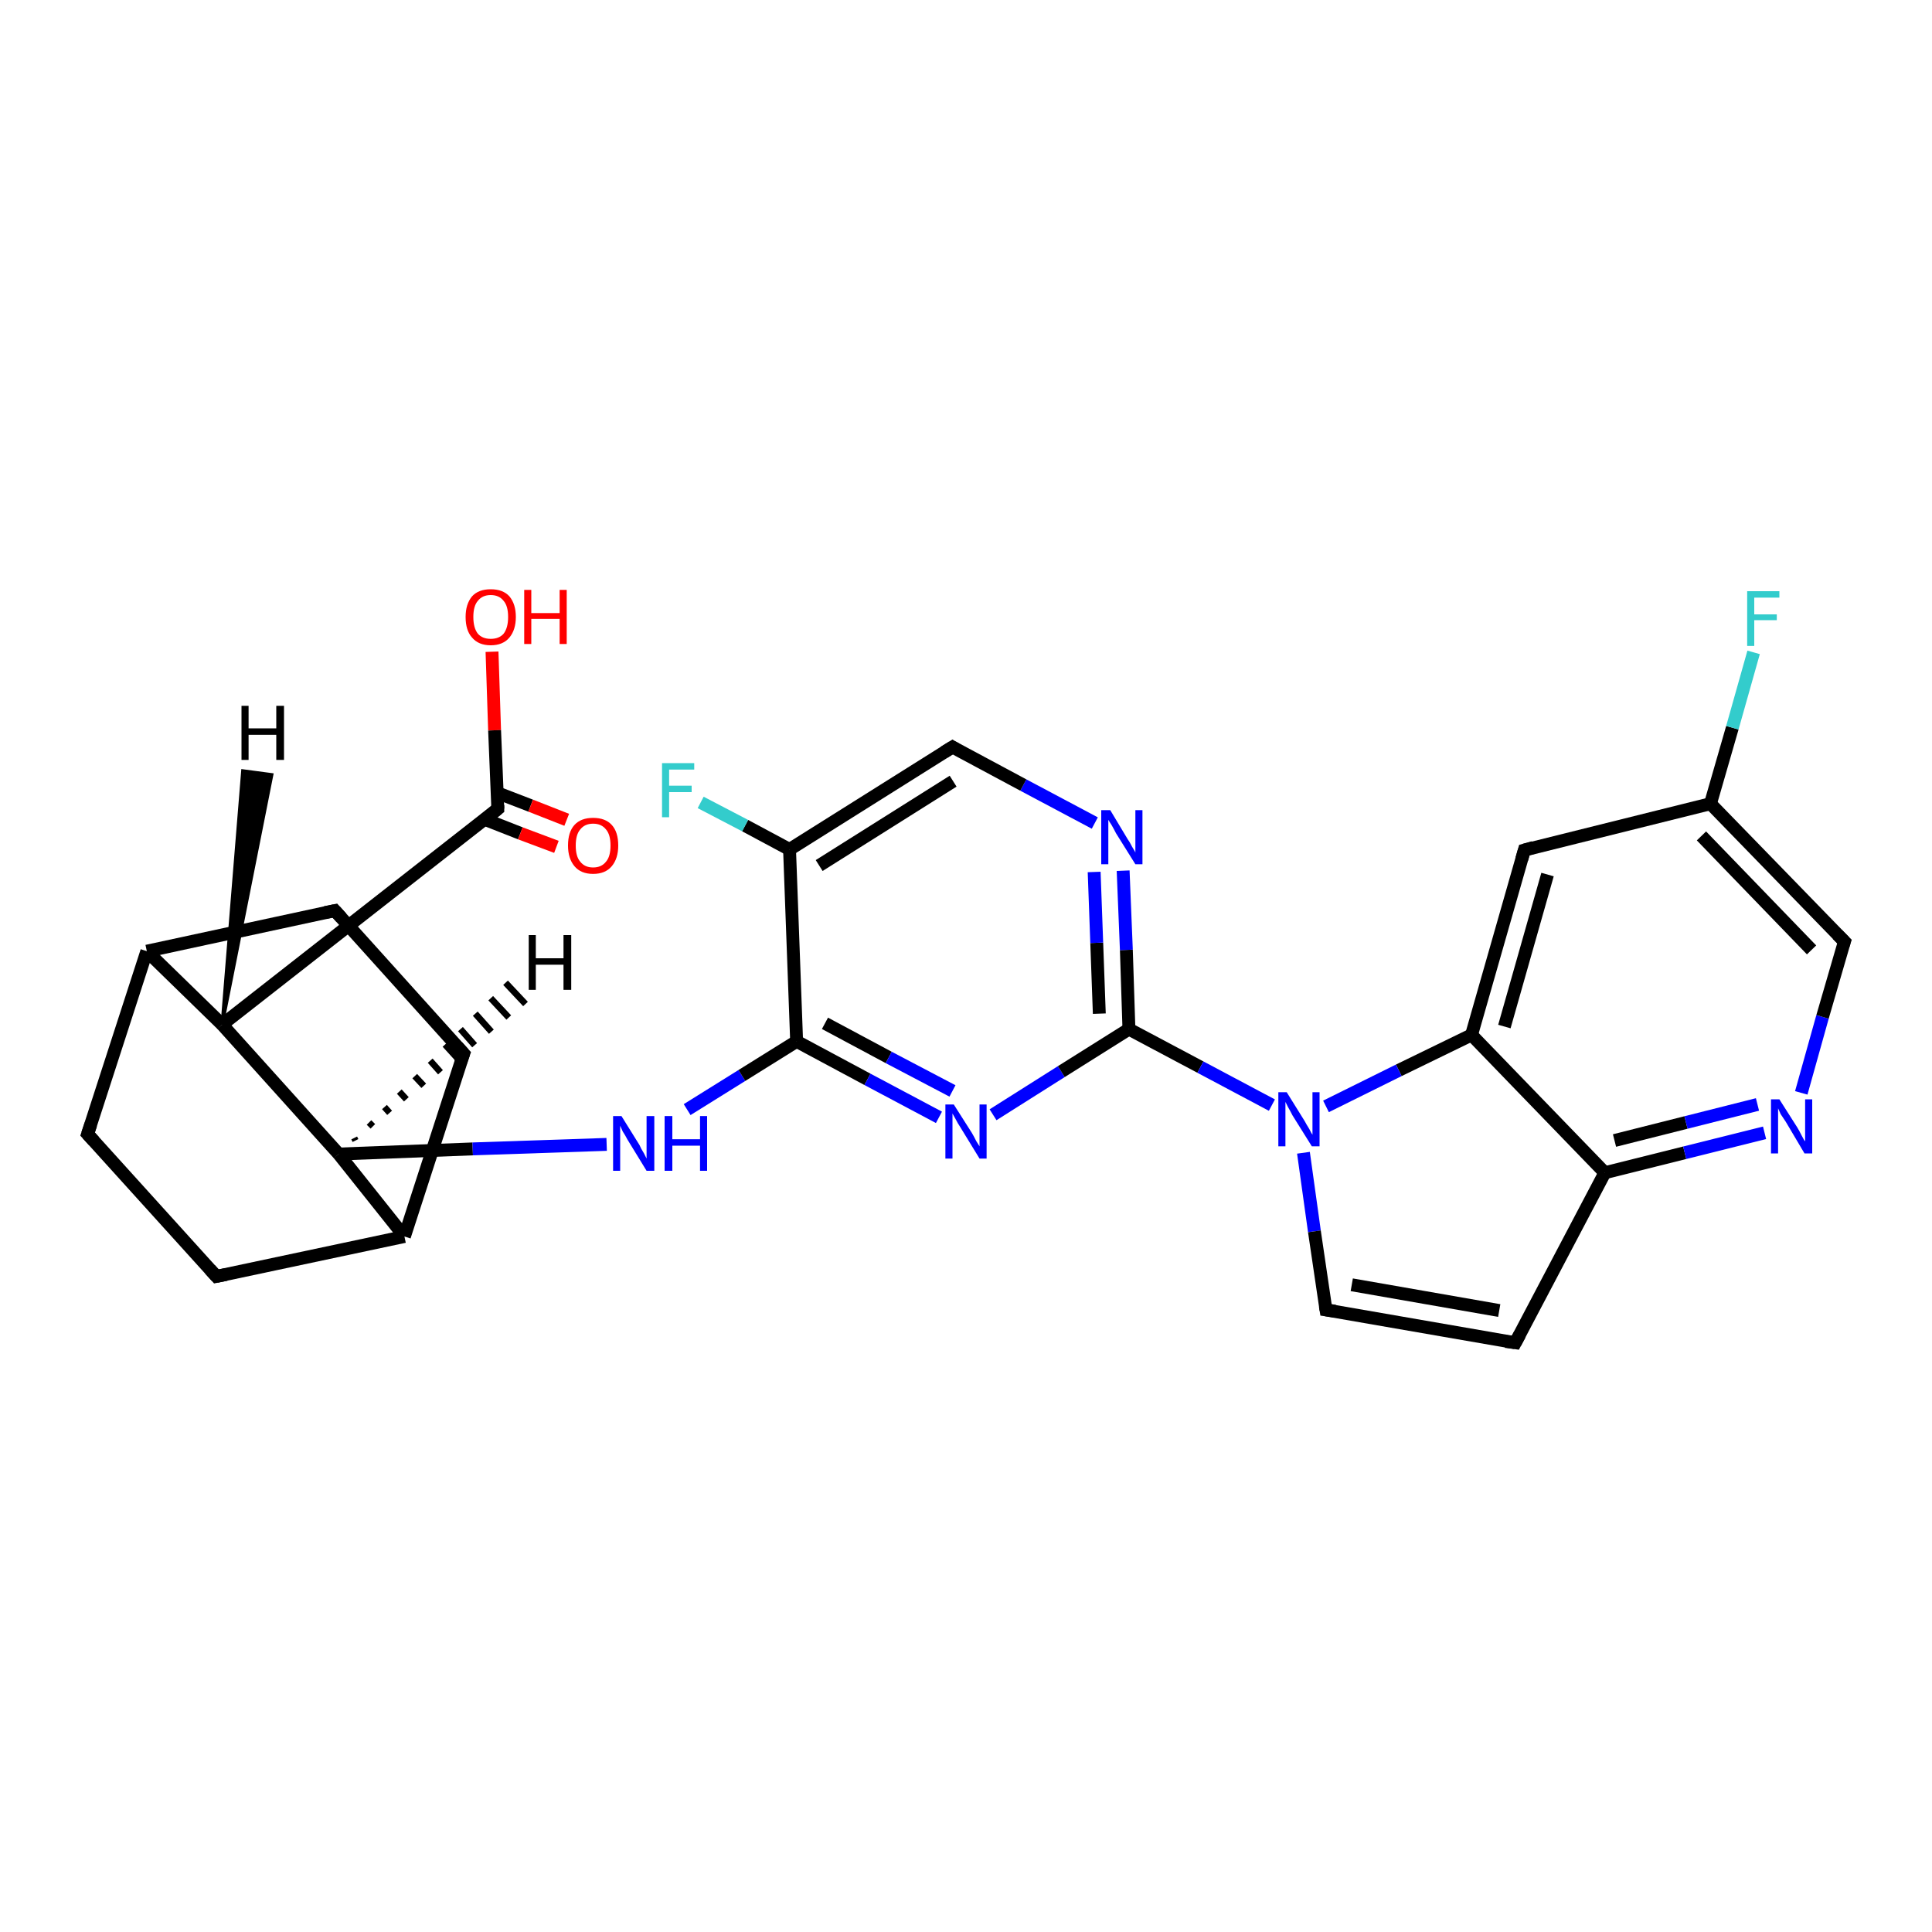<?xml version='1.0' encoding='iso-8859-1'?>
<svg version='1.1' baseProfile='full'
              xmlns='http://www.w3.org/2000/svg'
                      xmlns:rdkit='http://www.rdkit.org/xml'
                      xmlns:xlink='http://www.w3.org/1999/xlink'
                  xml:space='preserve'
width='300px' height='300px' viewBox='0 0 300 300'>
<!-- END OF HEADER -->
<rect style='opacity:1.0;fill:#FFFFFF;stroke:none' width='300.0' height='300.0' x='0.0' y='0.0'> </rect>
<path class='bond-0 atom-0 atom-1' d='M 76.4,101.2 L 76.8,113.4' style='fill:none;fill-rule:evenodd;stroke:#FF0000;stroke-width:2.0px;stroke-linecap:butt;stroke-linejoin:miter;stroke-opacity:1' />
<path class='bond-0 atom-0 atom-1' d='M 76.8,113.4 L 77.3,125.6' style='fill:none;fill-rule:evenodd;stroke:#000000;stroke-width:2.0px;stroke-linecap:butt;stroke-linejoin:miter;stroke-opacity:1' />
<path class='bond-1 atom-1 atom-2' d='M 75.2,127.2 L 80.8,129.4' style='fill:none;fill-rule:evenodd;stroke:#000000;stroke-width:2.0px;stroke-linecap:butt;stroke-linejoin:miter;stroke-opacity:1' />
<path class='bond-1 atom-1 atom-2' d='M 80.8,129.4 L 86.4,131.5' style='fill:none;fill-rule:evenodd;stroke:#FF0000;stroke-width:2.0px;stroke-linecap:butt;stroke-linejoin:miter;stroke-opacity:1' />
<path class='bond-1 atom-1 atom-2' d='M 77.2,123.1 L 82.4,125.1' style='fill:none;fill-rule:evenodd;stroke:#000000;stroke-width:2.0px;stroke-linecap:butt;stroke-linejoin:miter;stroke-opacity:1' />
<path class='bond-1 atom-1 atom-2' d='M 82.4,125.1 L 88.0,127.3' style='fill:none;fill-rule:evenodd;stroke:#FF0000;stroke-width:2.0px;stroke-linecap:butt;stroke-linejoin:miter;stroke-opacity:1' />
<path class='bond-2 atom-1 atom-3' d='M 77.3,125.6 L 34.5,159.1' style='fill:none;fill-rule:evenodd;stroke:#000000;stroke-width:2.0px;stroke-linecap:butt;stroke-linejoin:miter;stroke-opacity:1' />
<path class='bond-3 atom-3 atom-4' d='M 34.5,159.1 L 22.8,147.7' style='fill:none;fill-rule:evenodd;stroke:#000000;stroke-width:2.0px;stroke-linecap:butt;stroke-linejoin:miter;stroke-opacity:1' />
<path class='bond-4 atom-4 atom-5' d='M 22.8,147.7 L 52.0,141.4' style='fill:none;fill-rule:evenodd;stroke:#000000;stroke-width:2.0px;stroke-linecap:butt;stroke-linejoin:miter;stroke-opacity:1' />
<path class='bond-5 atom-5 atom-6' d='M 52.0,141.4 L 72.0,163.6' style='fill:none;fill-rule:evenodd;stroke:#000000;stroke-width:2.0px;stroke-linecap:butt;stroke-linejoin:miter;stroke-opacity:1' />
<path class='bond-6 atom-6 atom-7' d='M 72.0,163.6 L 62.8,192.0' style='fill:none;fill-rule:evenodd;stroke:#000000;stroke-width:2.0px;stroke-linecap:butt;stroke-linejoin:miter;stroke-opacity:1' />
<path class='bond-7 atom-7 atom-8' d='M 62.8,192.0 L 33.6,198.2' style='fill:none;fill-rule:evenodd;stroke:#000000;stroke-width:2.0px;stroke-linecap:butt;stroke-linejoin:miter;stroke-opacity:1' />
<path class='bond-8 atom-8 atom-9' d='M 33.6,198.2 L 13.6,176.1' style='fill:none;fill-rule:evenodd;stroke:#000000;stroke-width:2.0px;stroke-linecap:butt;stroke-linejoin:miter;stroke-opacity:1' />
<path class='bond-9 atom-7 atom-10' d='M 62.8,192.0 L 52.6,179.2' style='fill:none;fill-rule:evenodd;stroke:#000000;stroke-width:2.0px;stroke-linecap:butt;stroke-linejoin:miter;stroke-opacity:1' />
<path class='bond-10 atom-10 atom-11' d='M 52.6,179.2 L 73.4,178.4' style='fill:none;fill-rule:evenodd;stroke:#000000;stroke-width:2.0px;stroke-linecap:butt;stroke-linejoin:miter;stroke-opacity:1' />
<path class='bond-10 atom-10 atom-11' d='M 73.4,178.4 L 94.2,177.7' style='fill:none;fill-rule:evenodd;stroke:#0000FF;stroke-width:2.0px;stroke-linecap:butt;stroke-linejoin:miter;stroke-opacity:1' />
<path class='bond-11 atom-11 atom-12' d='M 106.7,172.3 L 115.2,167.0' style='fill:none;fill-rule:evenodd;stroke:#0000FF;stroke-width:2.0px;stroke-linecap:butt;stroke-linejoin:miter;stroke-opacity:1' />
<path class='bond-11 atom-11 atom-12' d='M 115.2,167.0 L 123.7,161.7' style='fill:none;fill-rule:evenodd;stroke:#000000;stroke-width:2.0px;stroke-linecap:butt;stroke-linejoin:miter;stroke-opacity:1' />
<path class='bond-12 atom-12 atom-13' d='M 123.7,161.7 L 134.7,167.6' style='fill:none;fill-rule:evenodd;stroke:#000000;stroke-width:2.0px;stroke-linecap:butt;stroke-linejoin:miter;stroke-opacity:1' />
<path class='bond-12 atom-12 atom-13' d='M 134.7,167.6 L 145.8,173.5' style='fill:none;fill-rule:evenodd;stroke:#0000FF;stroke-width:2.0px;stroke-linecap:butt;stroke-linejoin:miter;stroke-opacity:1' />
<path class='bond-12 atom-12 atom-13' d='M 128.1,158.9 L 138.0,164.2' style='fill:none;fill-rule:evenodd;stroke:#000000;stroke-width:2.0px;stroke-linecap:butt;stroke-linejoin:miter;stroke-opacity:1' />
<path class='bond-12 atom-12 atom-13' d='M 138.0,164.2 L 147.9,169.4' style='fill:none;fill-rule:evenodd;stroke:#0000FF;stroke-width:2.0px;stroke-linecap:butt;stroke-linejoin:miter;stroke-opacity:1' />
<path class='bond-13 atom-13 atom-14' d='M 154.2,173.1 L 164.8,166.4' style='fill:none;fill-rule:evenodd;stroke:#0000FF;stroke-width:2.0px;stroke-linecap:butt;stroke-linejoin:miter;stroke-opacity:1' />
<path class='bond-13 atom-13 atom-14' d='M 164.8,166.4 L 175.3,159.8' style='fill:none;fill-rule:evenodd;stroke:#000000;stroke-width:2.0px;stroke-linecap:butt;stroke-linejoin:miter;stroke-opacity:1' />
<path class='bond-14 atom-14 atom-15' d='M 175.3,159.8 L 174.9,147.5' style='fill:none;fill-rule:evenodd;stroke:#000000;stroke-width:2.0px;stroke-linecap:butt;stroke-linejoin:miter;stroke-opacity:1' />
<path class='bond-14 atom-14 atom-15' d='M 174.9,147.5 L 174.4,135.2' style='fill:none;fill-rule:evenodd;stroke:#0000FF;stroke-width:2.0px;stroke-linecap:butt;stroke-linejoin:miter;stroke-opacity:1' />
<path class='bond-14 atom-14 atom-15' d='M 170.7,157.4 L 170.3,146.4' style='fill:none;fill-rule:evenodd;stroke:#000000;stroke-width:2.0px;stroke-linecap:butt;stroke-linejoin:miter;stroke-opacity:1' />
<path class='bond-14 atom-14 atom-15' d='M 170.3,146.4 L 169.9,135.4' style='fill:none;fill-rule:evenodd;stroke:#0000FF;stroke-width:2.0px;stroke-linecap:butt;stroke-linejoin:miter;stroke-opacity:1' />
<path class='bond-15 atom-15 atom-16' d='M 170.0,127.8 L 158.9,121.9' style='fill:none;fill-rule:evenodd;stroke:#0000FF;stroke-width:2.0px;stroke-linecap:butt;stroke-linejoin:miter;stroke-opacity:1' />
<path class='bond-15 atom-15 atom-16' d='M 158.9,121.9 L 147.9,116.0' style='fill:none;fill-rule:evenodd;stroke:#000000;stroke-width:2.0px;stroke-linecap:butt;stroke-linejoin:miter;stroke-opacity:1' />
<path class='bond-16 atom-16 atom-17' d='M 147.9,116.0 L 122.6,131.9' style='fill:none;fill-rule:evenodd;stroke:#000000;stroke-width:2.0px;stroke-linecap:butt;stroke-linejoin:miter;stroke-opacity:1' />
<path class='bond-16 atom-16 atom-17' d='M 148.0,121.3 L 127.2,134.4' style='fill:none;fill-rule:evenodd;stroke:#000000;stroke-width:2.0px;stroke-linecap:butt;stroke-linejoin:miter;stroke-opacity:1' />
<path class='bond-17 atom-17 atom-18' d='M 122.6,131.9 L 115.7,128.2' style='fill:none;fill-rule:evenodd;stroke:#000000;stroke-width:2.0px;stroke-linecap:butt;stroke-linejoin:miter;stroke-opacity:1' />
<path class='bond-17 atom-17 atom-18' d='M 115.7,128.2 L 108.8,124.6' style='fill:none;fill-rule:evenodd;stroke:#33CCCC;stroke-width:2.0px;stroke-linecap:butt;stroke-linejoin:miter;stroke-opacity:1' />
<path class='bond-18 atom-14 atom-19' d='M 175.3,159.8 L 186.4,165.7' style='fill:none;fill-rule:evenodd;stroke:#000000;stroke-width:2.0px;stroke-linecap:butt;stroke-linejoin:miter;stroke-opacity:1' />
<path class='bond-18 atom-14 atom-19' d='M 186.4,165.7 L 197.5,171.6' style='fill:none;fill-rule:evenodd;stroke:#0000FF;stroke-width:2.0px;stroke-linecap:butt;stroke-linejoin:miter;stroke-opacity:1' />
<path class='bond-19 atom-19 atom-20' d='M 202.4,179.0 L 204.1,191.2' style='fill:none;fill-rule:evenodd;stroke:#0000FF;stroke-width:2.0px;stroke-linecap:butt;stroke-linejoin:miter;stroke-opacity:1' />
<path class='bond-19 atom-19 atom-20' d='M 204.1,191.2 L 205.9,203.4' style='fill:none;fill-rule:evenodd;stroke:#000000;stroke-width:2.0px;stroke-linecap:butt;stroke-linejoin:miter;stroke-opacity:1' />
<path class='bond-20 atom-20 atom-21' d='M 205.9,203.4 L 235.3,208.5' style='fill:none;fill-rule:evenodd;stroke:#000000;stroke-width:2.0px;stroke-linecap:butt;stroke-linejoin:miter;stroke-opacity:1' />
<path class='bond-20 atom-20 atom-21' d='M 209.9,199.5 L 232.8,203.5' style='fill:none;fill-rule:evenodd;stroke:#000000;stroke-width:2.0px;stroke-linecap:butt;stroke-linejoin:miter;stroke-opacity:1' />
<path class='bond-21 atom-21 atom-22' d='M 235.3,208.5 L 249.2,182.1' style='fill:none;fill-rule:evenodd;stroke:#000000;stroke-width:2.0px;stroke-linecap:butt;stroke-linejoin:miter;stroke-opacity:1' />
<path class='bond-22 atom-22 atom-23' d='M 249.2,182.1 L 261.6,179.0' style='fill:none;fill-rule:evenodd;stroke:#000000;stroke-width:2.0px;stroke-linecap:butt;stroke-linejoin:miter;stroke-opacity:1' />
<path class='bond-22 atom-22 atom-23' d='M 261.6,179.0 L 274.0,175.9' style='fill:none;fill-rule:evenodd;stroke:#0000FF;stroke-width:2.0px;stroke-linecap:butt;stroke-linejoin:miter;stroke-opacity:1' />
<path class='bond-22 atom-22 atom-23' d='M 250.7,177.1 L 261.8,174.3' style='fill:none;fill-rule:evenodd;stroke:#000000;stroke-width:2.0px;stroke-linecap:butt;stroke-linejoin:miter;stroke-opacity:1' />
<path class='bond-22 atom-22 atom-23' d='M 261.8,174.3 L 272.9,171.5' style='fill:none;fill-rule:evenodd;stroke:#0000FF;stroke-width:2.0px;stroke-linecap:butt;stroke-linejoin:miter;stroke-opacity:1' />
<path class='bond-23 atom-23 atom-24' d='M 279.7,169.7 L 283.0,157.9' style='fill:none;fill-rule:evenodd;stroke:#0000FF;stroke-width:2.0px;stroke-linecap:butt;stroke-linejoin:miter;stroke-opacity:1' />
<path class='bond-23 atom-23 atom-24' d='M 283.0,157.9 L 286.4,146.2' style='fill:none;fill-rule:evenodd;stroke:#000000;stroke-width:2.0px;stroke-linecap:butt;stroke-linejoin:miter;stroke-opacity:1' />
<path class='bond-24 atom-24 atom-25' d='M 286.4,146.2 L 265.6,124.8' style='fill:none;fill-rule:evenodd;stroke:#000000;stroke-width:2.0px;stroke-linecap:butt;stroke-linejoin:miter;stroke-opacity:1' />
<path class='bond-24 atom-24 atom-25' d='M 281.3,147.5 L 264.2,129.8' style='fill:none;fill-rule:evenodd;stroke:#000000;stroke-width:2.0px;stroke-linecap:butt;stroke-linejoin:miter;stroke-opacity:1' />
<path class='bond-25 atom-25 atom-26' d='M 265.6,124.8 L 269.0,113.0' style='fill:none;fill-rule:evenodd;stroke:#000000;stroke-width:2.0px;stroke-linecap:butt;stroke-linejoin:miter;stroke-opacity:1' />
<path class='bond-25 atom-25 atom-26' d='M 269.0,113.0 L 272.3,101.3' style='fill:none;fill-rule:evenodd;stroke:#33CCCC;stroke-width:2.0px;stroke-linecap:butt;stroke-linejoin:miter;stroke-opacity:1' />
<path class='bond-26 atom-25 atom-27' d='M 265.6,124.8 L 236.7,132.0' style='fill:none;fill-rule:evenodd;stroke:#000000;stroke-width:2.0px;stroke-linecap:butt;stroke-linejoin:miter;stroke-opacity:1' />
<path class='bond-27 atom-27 atom-28' d='M 236.7,132.0 L 228.5,160.7' style='fill:none;fill-rule:evenodd;stroke:#000000;stroke-width:2.0px;stroke-linecap:butt;stroke-linejoin:miter;stroke-opacity:1' />
<path class='bond-27 atom-27 atom-28' d='M 240.3,135.8 L 233.6,159.4' style='fill:none;fill-rule:evenodd;stroke:#000000;stroke-width:2.0px;stroke-linecap:butt;stroke-linejoin:miter;stroke-opacity:1' />
<path class='bond-28 atom-10 atom-3' d='M 52.6,179.2 L 34.5,159.1' style='fill:none;fill-rule:evenodd;stroke:#000000;stroke-width:2.0px;stroke-linecap:butt;stroke-linejoin:miter;stroke-opacity:1' />
<path class='bond-29 atom-17 atom-12' d='M 122.6,131.9 L 123.7,161.7' style='fill:none;fill-rule:evenodd;stroke:#000000;stroke-width:2.0px;stroke-linecap:butt;stroke-linejoin:miter;stroke-opacity:1' />
<path class='bond-30 atom-28 atom-19' d='M 228.5,160.7 L 217.2,166.2' style='fill:none;fill-rule:evenodd;stroke:#000000;stroke-width:2.0px;stroke-linecap:butt;stroke-linejoin:miter;stroke-opacity:1' />
<path class='bond-30 atom-28 atom-19' d='M 217.2,166.2 L 205.9,171.8' style='fill:none;fill-rule:evenodd;stroke:#0000FF;stroke-width:2.0px;stroke-linecap:butt;stroke-linejoin:miter;stroke-opacity:1' />
<path class='bond-31 atom-9 atom-4' d='M 13.6,176.1 L 22.8,147.7' style='fill:none;fill-rule:evenodd;stroke:#000000;stroke-width:2.0px;stroke-linecap:butt;stroke-linejoin:miter;stroke-opacity:1' />
<path class='bond-32 atom-28 atom-22' d='M 228.5,160.7 L 249.2,182.1' style='fill:none;fill-rule:evenodd;stroke:#000000;stroke-width:2.0px;stroke-linecap:butt;stroke-linejoin:miter;stroke-opacity:1' />
<path class='bond-33 atom-3 atom-29' d='M 34.5,159.1 L 37.7,119.7 L 42.2,120.3 Z' style='fill:#000000;fill-rule:evenodd;fill-opacity:1;stroke:#000000;stroke-width:0.5px;stroke-linecap:butt;stroke-linejoin:miter;stroke-opacity:1;' />
<path class='bond-34 atom-10 atom-30' d='M 55.0,176.7 L 55.2,177.1' style='fill:none;fill-rule:evenodd;stroke:#000000;stroke-width:1.0px;stroke-linecap:butt;stroke-linejoin:miter;stroke-opacity:1' />
<path class='bond-34 atom-10 atom-30' d='M 57.3,174.3 L 57.9,174.9' style='fill:none;fill-rule:evenodd;stroke:#000000;stroke-width:1.0px;stroke-linecap:butt;stroke-linejoin:miter;stroke-opacity:1' />
<path class='bond-34 atom-10 atom-30' d='M 59.7,171.9 L 60.5,172.8' style='fill:none;fill-rule:evenodd;stroke:#000000;stroke-width:1.0px;stroke-linecap:butt;stroke-linejoin:miter;stroke-opacity:1' />
<path class='bond-34 atom-10 atom-30' d='M 62.0,169.5 L 63.1,170.7' style='fill:none;fill-rule:evenodd;stroke:#000000;stroke-width:1.0px;stroke-linecap:butt;stroke-linejoin:miter;stroke-opacity:1' />
<path class='bond-34 atom-10 atom-30' d='M 64.4,167.1 L 65.8,168.6' style='fill:none;fill-rule:evenodd;stroke:#000000;stroke-width:1.0px;stroke-linecap:butt;stroke-linejoin:miter;stroke-opacity:1' />
<path class='bond-34 atom-10 atom-30' d='M 66.8,164.7 L 68.4,166.5' style='fill:none;fill-rule:evenodd;stroke:#000000;stroke-width:1.0px;stroke-linecap:butt;stroke-linejoin:miter;stroke-opacity:1' />
<path class='bond-34 atom-10 atom-30' d='M 69.1,162.2 L 71.1,164.4' style='fill:none;fill-rule:evenodd;stroke:#000000;stroke-width:1.0px;stroke-linecap:butt;stroke-linejoin:miter;stroke-opacity:1' />
<path class='bond-34 atom-10 atom-30' d='M 71.5,159.8 L 73.7,162.3' style='fill:none;fill-rule:evenodd;stroke:#000000;stroke-width:1.0px;stroke-linecap:butt;stroke-linejoin:miter;stroke-opacity:1' />
<path class='bond-34 atom-10 atom-30' d='M 73.8,157.4 L 76.3,160.2' style='fill:none;fill-rule:evenodd;stroke:#000000;stroke-width:1.0px;stroke-linecap:butt;stroke-linejoin:miter;stroke-opacity:1' />
<path class='bond-34 atom-10 atom-30' d='M 76.2,155.0 L 79.0,158.0' style='fill:none;fill-rule:evenodd;stroke:#000000;stroke-width:1.0px;stroke-linecap:butt;stroke-linejoin:miter;stroke-opacity:1' />
<path class='bond-34 atom-10 atom-30' d='M 78.5,152.6 L 81.6,155.9' style='fill:none;fill-rule:evenodd;stroke:#000000;stroke-width:1.0px;stroke-linecap:butt;stroke-linejoin:miter;stroke-opacity:1' />
<path d='M 77.3,125.0 L 77.3,125.6 L 75.2,127.3' style='fill:none;stroke:#000000;stroke-width:2.0px;stroke-linecap:butt;stroke-linejoin:miter;stroke-opacity:1;' />
<path d='M 50.5,141.7 L 52.0,141.4 L 53.0,142.5' style='fill:none;stroke:#000000;stroke-width:2.0px;stroke-linecap:butt;stroke-linejoin:miter;stroke-opacity:1;' />
<path d='M 71.0,162.5 L 72.0,163.6 L 71.5,165.0' style='fill:none;stroke:#000000;stroke-width:2.0px;stroke-linecap:butt;stroke-linejoin:miter;stroke-opacity:1;' />
<path d='M 35.1,197.9 L 33.6,198.2 L 32.6,197.1' style='fill:none;stroke:#000000;stroke-width:2.0px;stroke-linecap:butt;stroke-linejoin:miter;stroke-opacity:1;' />
<path d='M 14.6,177.2 L 13.6,176.1 L 14.1,174.6' style='fill:none;stroke:#000000;stroke-width:2.0px;stroke-linecap:butt;stroke-linejoin:miter;stroke-opacity:1;' />
<path d='M 148.4,116.3 L 147.9,116.0 L 146.6,116.8' style='fill:none;stroke:#000000;stroke-width:2.0px;stroke-linecap:butt;stroke-linejoin:miter;stroke-opacity:1;' />
<path d='M 205.8,202.8 L 205.9,203.4 L 207.3,203.6' style='fill:none;stroke:#000000;stroke-width:2.0px;stroke-linecap:butt;stroke-linejoin:miter;stroke-opacity:1;' />
<path d='M 233.8,208.3 L 235.3,208.5 L 236.0,207.2' style='fill:none;stroke:#000000;stroke-width:2.0px;stroke-linecap:butt;stroke-linejoin:miter;stroke-opacity:1;' />
<path d='M 286.2,146.8 L 286.4,146.2 L 285.3,145.1' style='fill:none;stroke:#000000;stroke-width:2.0px;stroke-linecap:butt;stroke-linejoin:miter;stroke-opacity:1;' />
<path d='M 238.1,131.6 L 236.7,132.0 L 236.3,133.4' style='fill:none;stroke:#000000;stroke-width:2.0px;stroke-linecap:butt;stroke-linejoin:miter;stroke-opacity:1;' />
<path class='atom-0' d='M 72.3 95.8
Q 72.3 93.8, 73.3 92.6
Q 74.3 91.5, 76.2 91.5
Q 78.1 91.5, 79.1 92.6
Q 80.1 93.8, 80.1 95.8
Q 80.1 97.8, 79.1 99.0
Q 78.1 100.2, 76.2 100.2
Q 74.3 100.2, 73.3 99.0
Q 72.3 97.9, 72.3 95.8
M 76.2 99.2
Q 77.5 99.2, 78.2 98.4
Q 78.9 97.5, 78.9 95.8
Q 78.9 94.1, 78.2 93.3
Q 77.5 92.4, 76.2 92.4
Q 74.9 92.4, 74.2 93.3
Q 73.5 94.1, 73.5 95.8
Q 73.5 97.5, 74.2 98.4
Q 74.9 99.2, 76.2 99.2
' fill='#FF0000'/>
<path class='atom-0' d='M 81.4 91.6
L 82.5 91.6
L 82.5 95.2
L 86.9 95.2
L 86.9 91.6
L 88.0 91.6
L 88.0 100.0
L 86.9 100.0
L 86.9 96.1
L 82.5 96.1
L 82.5 100.0
L 81.4 100.0
L 81.4 91.6
' fill='#FF0000'/>
<path class='atom-2' d='M 88.2 131.3
Q 88.2 129.2, 89.2 128.1
Q 90.2 127.0, 92.1 127.0
Q 94.0 127.0, 95.0 128.1
Q 96.0 129.2, 96.0 131.3
Q 96.0 133.3, 95.0 134.5
Q 94.0 135.7, 92.1 135.7
Q 90.2 135.7, 89.2 134.5
Q 88.2 133.3, 88.2 131.3
M 92.1 134.7
Q 93.4 134.7, 94.1 133.8
Q 94.8 133.0, 94.8 131.3
Q 94.8 129.6, 94.1 128.8
Q 93.4 127.9, 92.1 127.9
Q 90.8 127.9, 90.1 128.8
Q 89.4 129.6, 89.4 131.3
Q 89.4 133.0, 90.1 133.8
Q 90.8 134.7, 92.1 134.7
' fill='#FF0000'/>
<path class='atom-11' d='M 96.5 173.3
L 99.3 177.8
Q 99.5 178.3, 100.0 179.1
Q 100.4 179.9, 100.4 179.9
L 100.4 173.3
L 101.6 173.3
L 101.6 181.8
L 100.4 181.8
L 97.4 176.9
Q 97.1 176.3, 96.7 175.7
Q 96.4 175.0, 96.3 174.8
L 96.3 181.8
L 95.2 181.8
L 95.2 173.3
L 96.5 173.3
' fill='#0000FF'/>
<path class='atom-11' d='M 103.2 173.3
L 104.4 173.3
L 104.4 176.9
L 108.7 176.9
L 108.7 173.3
L 109.8 173.3
L 109.8 181.8
L 108.7 181.8
L 108.7 177.9
L 104.4 177.9
L 104.4 181.8
L 103.2 181.8
L 103.2 173.3
' fill='#0000FF'/>
<path class='atom-13' d='M 148.1 171.5
L 150.9 175.9
Q 151.2 176.4, 151.6 177.2
Q 152.1 178.0, 152.1 178.0
L 152.1 171.5
L 153.2 171.5
L 153.2 179.9
L 152.1 179.9
L 149.1 175.0
Q 148.7 174.4, 148.4 173.8
Q 148.0 173.1, 147.9 172.9
L 147.9 179.9
L 146.8 179.9
L 146.8 171.5
L 148.1 171.5
' fill='#0000FF'/>
<path class='atom-15' d='M 172.4 125.8
L 175.1 130.3
Q 175.4 130.7, 175.8 131.5
Q 176.3 132.3, 176.3 132.4
L 176.3 125.8
L 177.4 125.8
L 177.4 134.2
L 176.3 134.2
L 173.3 129.4
Q 173.0 128.8, 172.6 128.1
Q 172.2 127.5, 172.1 127.3
L 172.1 134.2
L 171.0 134.2
L 171.0 125.8
L 172.4 125.8
' fill='#0000FF'/>
<path class='atom-18' d='M 102.8 118.5
L 107.8 118.5
L 107.8 119.5
L 103.9 119.5
L 103.9 122.0
L 107.4 122.0
L 107.4 123.0
L 103.9 123.0
L 103.9 126.9
L 102.8 126.9
L 102.8 118.5
' fill='#33CCCC'/>
<path class='atom-19' d='M 199.8 169.6
L 202.6 174.1
Q 202.8 174.5, 203.3 175.3
Q 203.7 176.1, 203.8 176.2
L 203.8 169.6
L 204.9 169.6
L 204.9 178.0
L 203.7 178.0
L 200.7 173.2
Q 200.4 172.6, 200.0 171.9
Q 199.7 171.3, 199.6 171.1
L 199.6 178.0
L 198.5 178.0
L 198.5 169.6
L 199.8 169.6
' fill='#0000FF'/>
<path class='atom-23' d='M 276.3 170.7
L 279.1 175.1
Q 279.4 175.6, 279.8 176.4
Q 280.2 177.2, 280.3 177.2
L 280.3 170.7
L 281.4 170.7
L 281.4 179.1
L 280.2 179.1
L 277.3 174.2
Q 276.9 173.6, 276.5 173.0
Q 276.2 172.3, 276.1 172.1
L 276.1 179.1
L 275.0 179.1
L 275.0 170.7
L 276.3 170.7
' fill='#0000FF'/>
<path class='atom-26' d='M 271.3 91.8
L 276.3 91.8
L 276.3 92.8
L 272.4 92.8
L 272.4 95.4
L 275.9 95.4
L 275.9 96.3
L 272.4 96.3
L 272.4 100.3
L 271.3 100.3
L 271.3 91.8
' fill='#33CCCC'/>
<path class='atom-29' d='M 37.5 109.6
L 38.6 109.6
L 38.6 113.1
L 42.9 113.1
L 42.9 109.6
L 44.1 109.6
L 44.1 118.0
L 42.9 118.0
L 42.9 114.1
L 38.6 114.1
L 38.6 118.0
L 37.5 118.0
L 37.5 109.6
' fill='#000000'/>
<path class='atom-30' d='M 82.1 145.2
L 83.2 145.2
L 83.2 148.8
L 87.5 148.8
L 87.5 145.2
L 88.7 145.2
L 88.7 153.7
L 87.5 153.7
L 87.5 149.8
L 83.2 149.8
L 83.2 153.7
L 82.1 153.7
L 82.1 145.2
' fill='#000000'/>
</svg>
